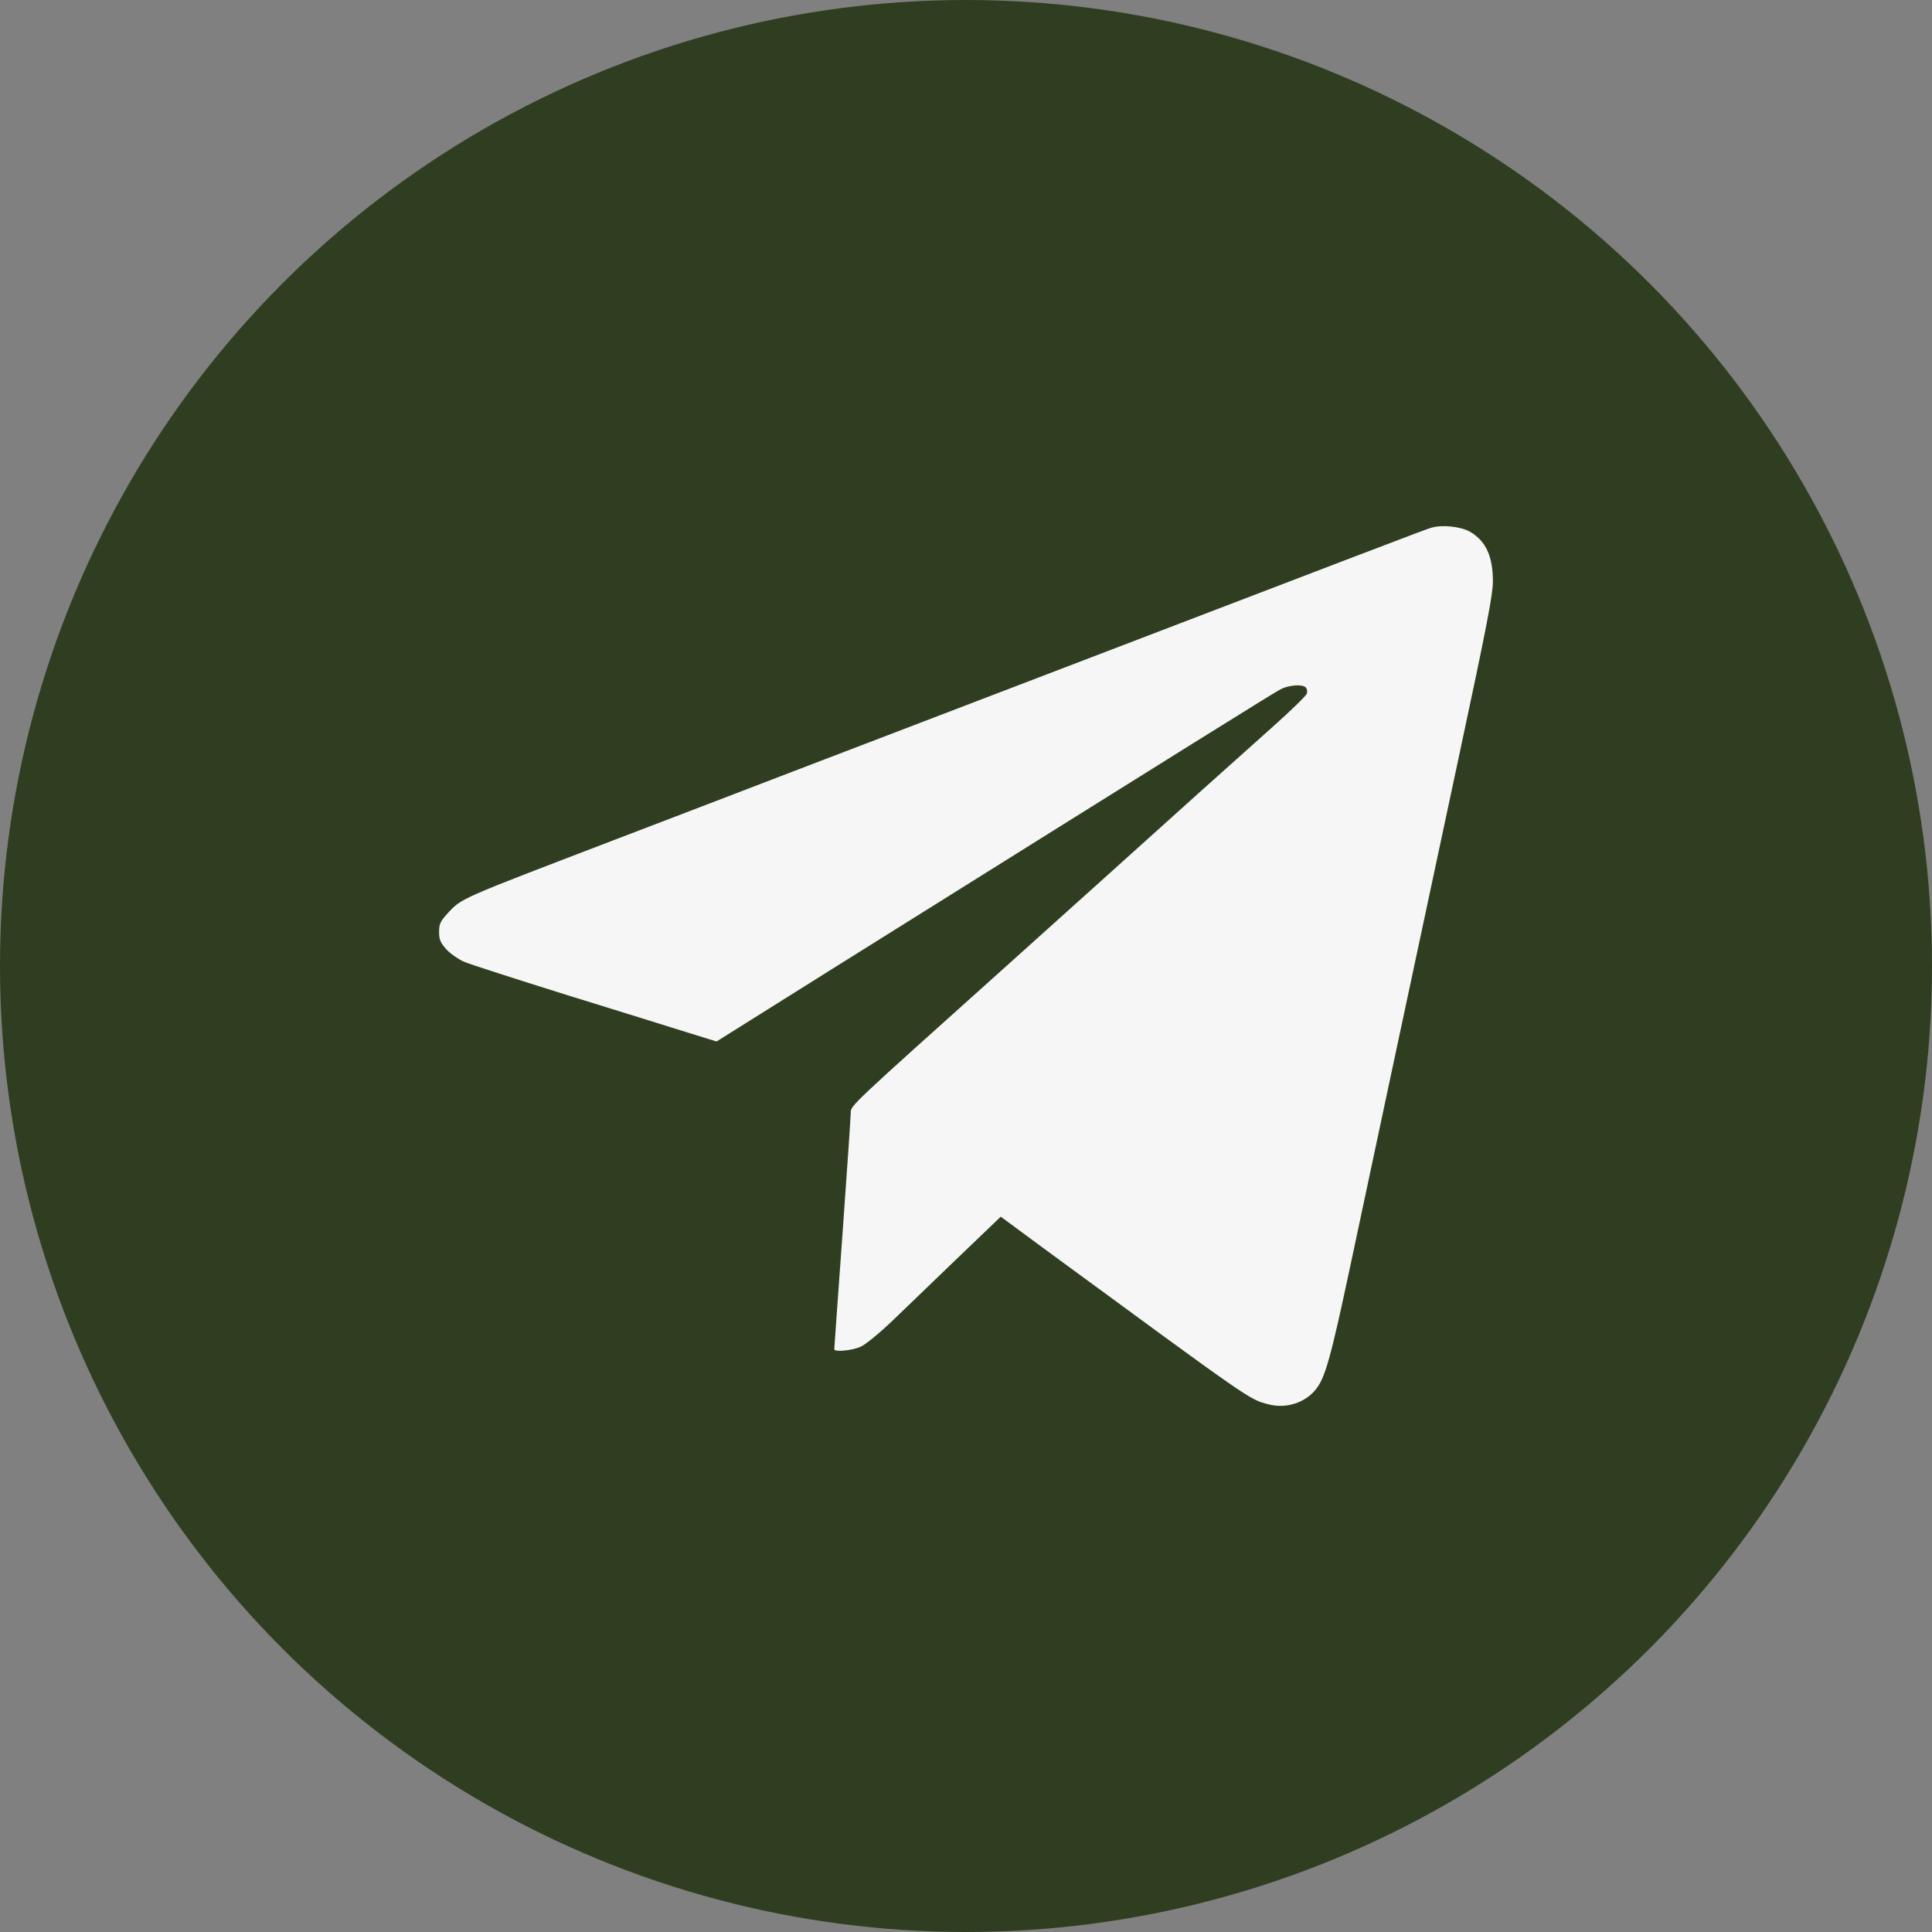 <?xml version="1.0" encoding="UTF-8"?> <svg xmlns="http://www.w3.org/2000/svg" width="44" height="44" viewBox="0 0 44 44" fill="none"><rect x="0" y="0" width="44" height="44" fill="#808080" stroke="none"/><circle cx="22" cy="22" r="22" fill="#2F3E21"></circle><path d="M32.598 12.019C32.397 12.08 32.378 12.09 18.062 17.569C16.398 18.207 14.556 18.915 13.961 19.14C10.436 20.49 10.516 20.452 10.192 20.804C10.028 20.982 10 21.043 10 21.226C10 21.399 10.028 21.465 10.164 21.619C10.253 21.718 10.436 21.844 10.562 21.901C10.689 21.957 11.739 22.294 12.892 22.655C14.05 23.012 15.292 23.401 15.653 23.513L16.319 23.719L18.911 22.093C27.391 16.787 29.022 15.769 29.172 15.694C29.359 15.601 29.659 15.577 29.739 15.657C29.767 15.685 29.777 15.751 29.762 15.797C29.748 15.844 29.392 16.191 28.975 16.562C28.558 16.937 27.794 17.621 27.273 18.085C25.919 19.308 24.212 20.837 22.844 22.069C19.352 25.201 19.375 25.177 19.375 25.341C19.375 25.426 19.291 26.663 19.188 28.093C19.084 29.523 19 30.709 19 30.727C19 30.797 19.403 30.76 19.6 30.671C19.708 30.624 20.012 30.376 20.28 30.122C20.542 29.869 21.217 29.223 21.775 28.683L22.792 27.709L23.744 28.412C28.544 31.932 28.441 31.866 28.891 31.983C29.284 32.087 29.72 31.951 29.964 31.646C30.18 31.379 30.302 30.943 30.742 28.88C31.173 26.851 31.741 24.183 33.25 17.115C33.859 14.269 34 13.538 34 13.238C34 12.666 33.836 12.315 33.475 12.108C33.264 11.991 32.837 11.944 32.598 12.019Z" fill="#F6F6F6"></path></svg> 